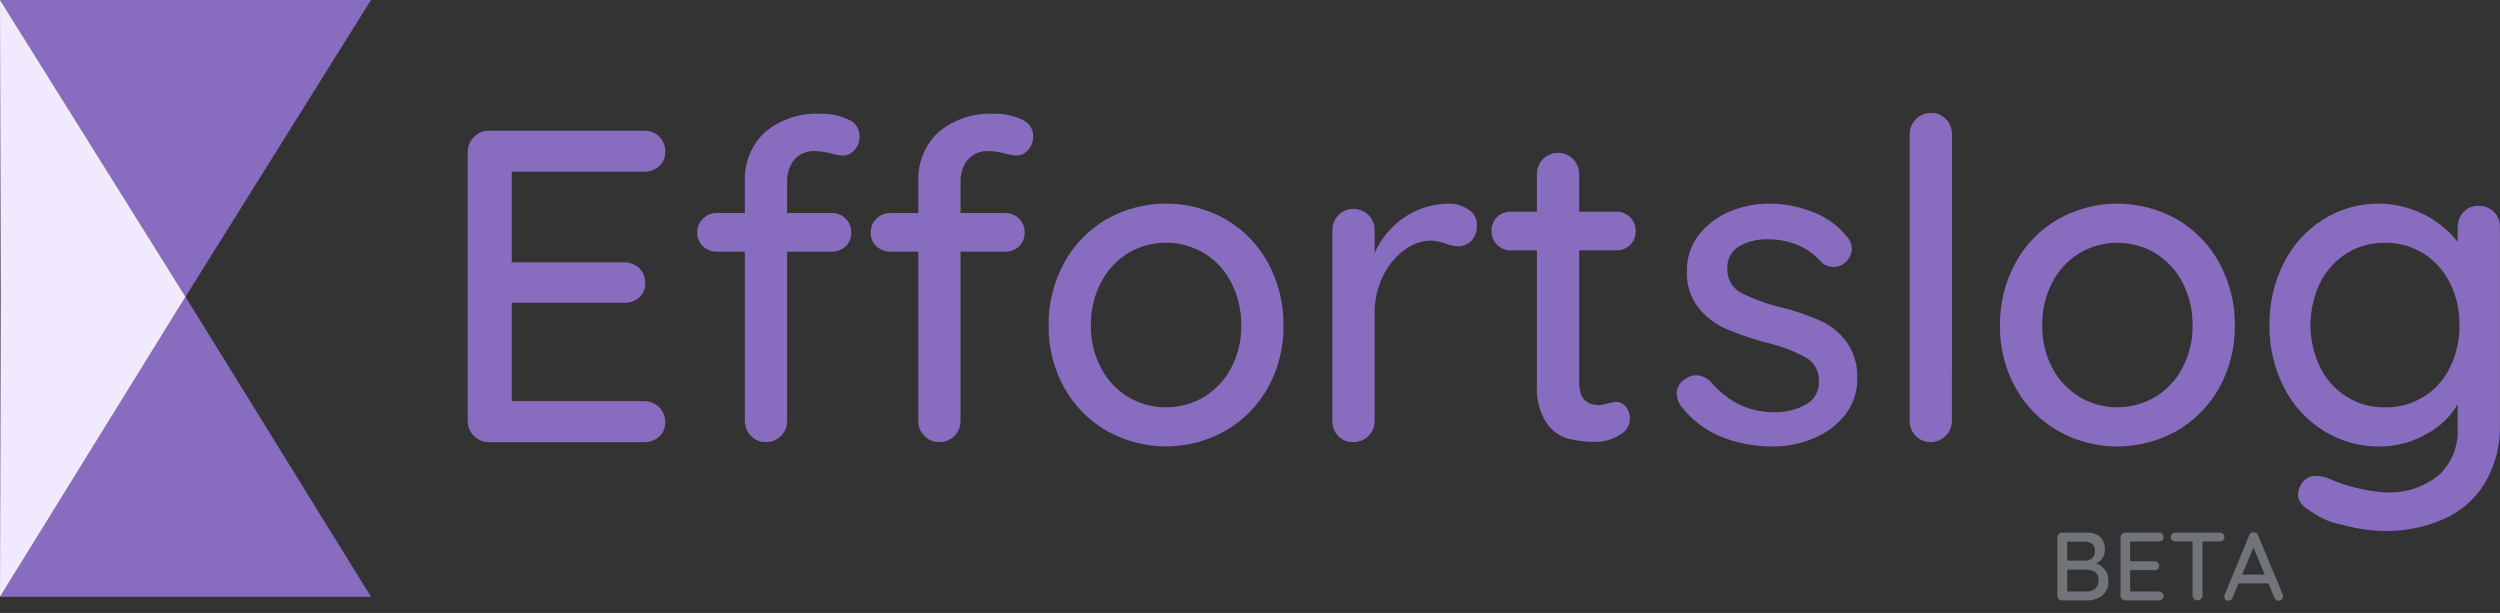 <svg width="155" height="38" viewBox="0 0 155 38" fill="none" xmlns="http://www.w3.org/2000/svg">
<rect x="0" y="0" width="155" height="38" fill="#333333" stroke="none"/>
<path d="M39.92 24.869C40.093 24.865 40.265 24.895 40.426 24.959C40.587 25.023 40.733 25.118 40.857 25.239C40.98 25.361 41.078 25.505 41.144 25.665C41.211 25.825 41.245 25.996 41.244 26.169C41.25 26.337 41.221 26.505 41.156 26.66C41.092 26.815 40.995 26.955 40.872 27.07C40.611 27.304 40.27 27.428 39.92 27.415H30.324C30.149 27.418 29.976 27.385 29.815 27.319C29.654 27.252 29.508 27.153 29.386 27.028C29.261 26.907 29.163 26.761 29.096 26.6C29.03 26.439 28.997 26.265 29 26.091V9.427C28.997 9.253 29.03 9.08 29.096 8.919C29.163 8.757 29.261 8.612 29.386 8.49C29.508 8.365 29.654 8.266 29.815 8.2C29.976 8.133 30.149 8.101 30.324 8.104H39.92C40.095 8.097 40.269 8.126 40.432 8.187C40.595 8.249 40.745 8.342 40.872 8.462C40.996 8.584 41.093 8.73 41.157 8.891C41.221 9.053 41.251 9.226 41.244 9.399C41.25 9.567 41.221 9.735 41.156 9.89C41.092 10.046 40.995 10.185 40.872 10.3C40.611 10.534 40.27 10.658 39.92 10.645H31.73V16.265H38.68C38.854 16.258 39.028 16.287 39.191 16.348C39.355 16.41 39.504 16.503 39.631 16.623C39.753 16.74 39.85 16.881 39.914 17.038C39.978 17.195 40.008 17.364 40.003 17.533C40.012 17.703 39.983 17.873 39.919 18.03C39.855 18.187 39.756 18.328 39.631 18.444C39.367 18.67 39.027 18.788 38.68 18.775H31.73V24.869H39.92ZM50.565 9.371C50.314 9.351 50.062 9.39 49.83 9.486C49.597 9.581 49.391 9.731 49.227 9.923C48.935 10.312 48.785 10.788 48.8 11.274V13.205H51.531C51.696 13.198 51.862 13.225 52.017 13.284C52.171 13.344 52.312 13.434 52.431 13.55C52.545 13.664 52.634 13.799 52.693 13.949C52.753 14.098 52.781 14.258 52.776 14.419C52.782 14.577 52.754 14.735 52.694 14.883C52.635 15.03 52.545 15.163 52.431 15.273C52.31 15.385 52.169 15.472 52.014 15.529C51.859 15.586 51.695 15.612 51.531 15.604H48.8V26.083C48.804 26.256 48.773 26.428 48.709 26.589C48.645 26.75 48.549 26.897 48.428 27.02C48.305 27.148 48.157 27.248 47.993 27.314C47.829 27.381 47.653 27.412 47.477 27.407C47.304 27.41 47.133 27.378 46.974 27.312C46.815 27.245 46.672 27.146 46.553 27.02C46.432 26.897 46.337 26.75 46.273 26.589C46.209 26.428 46.178 26.256 46.181 26.083V15.604H44.47C44.144 15.613 43.828 15.494 43.588 15.273C43.47 15.165 43.377 15.033 43.315 14.885C43.254 14.738 43.224 14.579 43.23 14.419C43.225 14.257 43.255 14.096 43.316 13.946C43.378 13.797 43.471 13.662 43.588 13.55C43.705 13.437 43.843 13.348 43.994 13.289C44.146 13.23 44.308 13.201 44.47 13.205H46.18V11.274C46.154 10.703 46.251 10.132 46.465 9.602C46.679 9.071 47.005 8.593 47.421 8.2C48.398 7.384 49.652 6.975 50.922 7.055C51.493 7.044 52.059 7.162 52.577 7.4C52.788 7.479 52.97 7.62 53.098 7.805C53.226 7.99 53.295 8.21 53.294 8.435C53.305 8.755 53.191 9.066 52.977 9.303C52.883 9.412 52.767 9.499 52.636 9.559C52.505 9.618 52.363 9.649 52.219 9.649C52.014 9.626 51.812 9.59 51.612 9.538C51.272 9.437 50.92 9.381 50.565 9.371ZM61.32 9.371C61.069 9.351 60.817 9.39 60.585 9.486C60.352 9.581 60.146 9.731 59.982 9.923C59.689 10.311 59.538 10.788 59.552 11.274V13.205H62.282C62.448 13.198 62.614 13.225 62.768 13.284C62.923 13.344 63.064 13.434 63.183 13.55C63.297 13.664 63.386 13.799 63.445 13.949C63.505 14.098 63.533 14.258 63.528 14.419C63.533 14.577 63.506 14.735 63.446 14.883C63.387 15.03 63.297 15.163 63.183 15.273C63.062 15.385 62.92 15.472 62.766 15.529C62.611 15.586 62.447 15.612 62.282 15.604H59.552V26.083C59.556 26.256 59.525 26.428 59.461 26.589C59.397 26.75 59.301 26.897 59.18 27.02C59.057 27.148 58.909 27.248 58.745 27.314C58.581 27.381 58.405 27.412 58.228 27.407C58.056 27.41 57.885 27.378 57.726 27.312C57.567 27.245 57.423 27.146 57.305 27.02C57.184 26.897 57.088 26.75 57.025 26.589C56.961 26.428 56.929 26.256 56.933 26.083V15.604H55.225C54.899 15.613 54.583 15.494 54.343 15.273C54.225 15.165 54.132 15.033 54.07 14.885C54.008 14.738 53.979 14.579 53.985 14.419C53.98 14.257 54.01 14.096 54.071 13.946C54.133 13.797 54.225 13.662 54.343 13.55C54.459 13.437 54.598 13.348 54.749 13.289C54.901 13.23 55.062 13.201 55.225 13.205H56.935V11.274C56.909 10.703 57.006 10.132 57.22 9.602C57.434 9.071 57.76 8.593 58.175 8.2C59.153 7.384 60.407 6.975 61.677 7.055C62.248 7.044 62.813 7.162 63.332 7.4C63.544 7.478 63.727 7.619 63.856 7.804C63.985 7.988 64.054 8.208 64.054 8.434C64.065 8.754 63.951 9.065 63.737 9.302C63.643 9.411 63.526 9.498 63.395 9.558C63.265 9.617 63.123 9.648 62.979 9.648C62.774 9.625 62.572 9.589 62.372 9.537C62.03 9.436 61.676 9.38 61.32 9.371ZM79.575 20.176C79.597 21.526 79.264 22.857 78.61 24.037C77.992 25.152 77.081 26.076 75.977 26.712C74.853 27.345 73.585 27.677 72.295 27.677C71.006 27.677 69.738 27.345 68.614 26.712C67.51 26.076 66.599 25.152 65.981 24.037C65.327 22.857 64.994 21.526 65.016 20.176C64.997 18.819 65.329 17.48 65.981 16.288C66.593 15.163 67.505 14.228 68.614 13.587C69.738 12.955 71.006 12.622 72.295 12.622C73.585 12.622 74.853 12.955 75.977 13.587C77.086 14.228 77.998 15.163 78.61 16.288C79.262 17.481 79.595 18.822 79.575 20.181V20.176ZM76.955 20.176C76.971 19.252 76.758 18.337 76.335 17.515C75.951 16.766 75.369 16.137 74.653 15.695C73.94 15.271 73.125 15.047 72.295 15.047C71.466 15.047 70.651 15.271 69.938 15.695C69.221 16.138 68.639 16.77 68.256 17.521C67.833 18.343 67.62 19.258 67.636 20.182C67.621 21.094 67.834 21.995 68.256 22.802C68.643 23.546 69.224 24.17 69.938 24.608C70.651 25.032 71.466 25.256 72.295 25.256C73.125 25.256 73.94 25.032 74.653 24.608C75.367 24.17 75.948 23.546 76.335 22.802C76.759 21.995 76.974 21.094 76.96 20.181L76.955 20.176ZM89.806 12.626C90.249 12.615 90.683 12.746 91.046 12.998C91.205 13.095 91.336 13.231 91.427 13.392C91.519 13.554 91.568 13.736 91.571 13.921C91.584 14.104 91.56 14.287 91.5 14.46C91.441 14.633 91.348 14.792 91.226 14.928C91.116 15.04 90.985 15.128 90.841 15.188C90.696 15.247 90.541 15.276 90.384 15.273C90.129 15.255 89.879 15.199 89.64 15.108C89.348 14.998 89.041 14.933 88.729 14.915C88.124 14.927 87.538 15.135 87.061 15.508C86.493 15.934 86.039 16.493 85.737 17.135C85.391 17.852 85.216 18.64 85.227 19.436V26.082C85.23 26.255 85.199 26.427 85.135 26.588C85.071 26.749 84.976 26.896 84.855 27.019C84.732 27.147 84.584 27.247 84.42 27.313C84.256 27.38 84.08 27.411 83.903 27.406C83.73 27.413 83.556 27.383 83.395 27.319C83.234 27.255 83.087 27.158 82.966 27.033C82.846 26.907 82.753 26.757 82.691 26.594C82.63 26.43 82.601 26.256 82.608 26.082V14.277C82.604 14.104 82.635 13.931 82.699 13.77C82.763 13.609 82.859 13.463 82.98 13.339C83.098 13.214 83.242 13.115 83.4 13.048C83.56 12.982 83.731 12.949 83.903 12.953C84.08 12.947 84.256 12.979 84.42 13.045C84.584 13.112 84.732 13.212 84.855 13.339C84.976 13.463 85.071 13.609 85.135 13.77C85.199 13.931 85.23 14.104 85.227 14.277V15.683C85.618 14.798 86.249 14.039 87.047 13.491C87.858 12.931 88.82 12.629 89.806 12.626ZM97.91 15.521V23.739C97.91 24.658 98.323 25.118 99.15 25.118C99.329 25.108 99.505 25.074 99.674 25.017C99.844 24.961 100.02 24.927 100.199 24.918C100.316 24.917 100.432 24.944 100.537 24.996C100.642 25.048 100.734 25.124 100.805 25.218C100.913 25.354 100.989 25.514 101.027 25.684C101.065 25.854 101.064 26.03 101.024 26.2C100.985 26.369 100.907 26.528 100.798 26.663C100.688 26.799 100.549 26.908 100.392 26.982C99.945 27.259 99.429 27.403 98.903 27.396C98.341 27.401 97.78 27.336 97.234 27.203C96.684 27.043 96.206 26.696 95.883 26.223C95.436 25.512 95.228 24.676 95.289 23.838V15.521H93.689C93.528 15.526 93.368 15.498 93.219 15.439C93.069 15.379 92.933 15.29 92.82 15.177C92.706 15.063 92.617 14.927 92.558 14.778C92.498 14.628 92.47 14.468 92.475 14.308C92.47 14.149 92.497 13.991 92.557 13.844C92.616 13.697 92.706 13.563 92.82 13.453C92.936 13.343 93.072 13.257 93.221 13.2C93.37 13.143 93.529 13.117 93.689 13.122H95.289V10.806C95.286 10.633 95.317 10.461 95.381 10.3C95.445 10.139 95.54 9.992 95.662 9.869C95.784 9.741 95.933 9.641 96.096 9.575C96.26 9.508 96.436 9.477 96.613 9.482C96.785 9.479 96.957 9.511 97.116 9.577C97.275 9.644 97.418 9.743 97.537 9.869C97.658 9.992 97.753 10.139 97.817 10.3C97.881 10.461 97.912 10.633 97.909 10.806V13.122H100.198C100.358 13.117 100.518 13.145 100.668 13.205C100.817 13.264 100.953 13.353 101.067 13.467C101.18 13.58 101.269 13.716 101.329 13.866C101.388 14.015 101.416 14.175 101.411 14.336C101.417 14.494 101.389 14.652 101.329 14.8C101.27 14.947 101.18 15.08 101.066 15.19C100.951 15.3 100.814 15.386 100.665 15.443C100.516 15.5 100.357 15.527 100.198 15.521H97.91ZM104.197 25.146C104.045 24.927 103.958 24.668 103.949 24.401C103.957 24.208 104.014 24.02 104.115 23.856C104.217 23.692 104.359 23.556 104.529 23.464C104.715 23.334 104.936 23.267 105.163 23.271C105.335 23.274 105.504 23.312 105.661 23.384C105.817 23.455 105.958 23.557 106.073 23.684C106.568 24.265 107.173 24.743 107.852 25.091C108.564 25.42 109.343 25.58 110.127 25.56C110.774 25.555 111.409 25.39 111.975 25.078C112.235 24.933 112.448 24.717 112.589 24.456C112.731 24.195 112.796 23.898 112.775 23.602C112.784 23.311 112.713 23.024 112.57 22.771C112.426 22.518 112.216 22.31 111.962 22.168C111.213 21.756 110.41 21.45 109.577 21.258C108.701 21.035 107.844 20.744 107.013 20.389C106.341 20.092 105.75 19.638 105.29 19.066C104.798 18.413 104.55 17.608 104.59 16.791C104.575 16.007 104.821 15.24 105.29 14.612C105.779 13.971 106.424 13.468 107.165 13.15C107.968 12.796 108.838 12.617 109.716 12.626C110.617 12.631 111.509 12.8 112.349 13.126C113.185 13.43 113.923 13.954 114.486 14.643C114.691 14.86 114.809 15.145 114.817 15.443C114.808 15.608 114.763 15.77 114.687 15.917C114.611 16.064 114.505 16.194 114.376 16.297C114.186 16.465 113.94 16.554 113.687 16.546C113.537 16.552 113.388 16.525 113.25 16.468C113.112 16.411 112.988 16.324 112.886 16.215C112.497 15.771 112.011 15.422 111.466 15.194C110.876 14.95 110.242 14.828 109.604 14.836C108.983 14.816 108.369 14.964 107.825 15.263C107.581 15.413 107.383 15.627 107.254 15.883C107.125 16.139 107.07 16.425 107.095 16.711C107.09 17.004 107.166 17.293 107.315 17.545C107.463 17.798 107.678 18.005 107.936 18.144C108.727 18.55 109.566 18.856 110.432 19.055C111.263 19.263 112.075 19.539 112.859 19.882C113.503 20.176 114.062 20.626 114.486 21.192C114.954 21.855 115.187 22.656 115.148 23.467C115.166 24.279 114.903 25.073 114.404 25.714C113.891 26.358 113.222 26.859 112.459 27.169C111.652 27.511 110.784 27.685 109.908 27.68C108.808 27.691 107.716 27.485 106.696 27.073C105.707 26.665 104.845 26 104.201 25.146H104.197ZM121.019 26.083C121.02 26.257 120.986 26.429 120.92 26.59C120.853 26.751 120.756 26.897 120.633 27.02C120.51 27.143 120.364 27.241 120.203 27.307C120.042 27.373 119.87 27.407 119.696 27.407C119.523 27.41 119.352 27.378 119.193 27.312C119.034 27.245 118.89 27.146 118.772 27.02C118.651 26.897 118.555 26.75 118.491 26.589C118.428 26.428 118.396 26.256 118.4 26.083V8.324C118.399 8.15 118.433 7.977 118.5 7.816C118.566 7.655 118.664 7.509 118.787 7.386C118.91 7.263 119.057 7.165 119.218 7.099C119.379 7.033 119.551 6.999 119.726 7C119.898 6.996 120.069 7.029 120.228 7.095C120.387 7.162 120.531 7.261 120.649 7.386C120.77 7.51 120.866 7.657 120.93 7.818C120.994 7.979 121.025 8.151 121.021 8.324L121.019 26.083ZM138.557 20.18C138.578 21.529 138.246 22.861 137.592 24.041C136.973 25.156 136.063 26.081 134.959 26.716C133.835 27.349 132.567 27.681 131.277 27.681C129.988 27.681 128.72 27.349 127.596 26.716C126.492 26.081 125.581 25.156 124.963 24.041C124.309 22.861 123.976 21.529 123.998 20.18C123.979 18.823 124.311 17.483 124.963 16.293C125.575 15.167 126.486 14.232 127.596 13.591C128.72 12.959 129.988 12.626 131.277 12.626C132.567 12.626 133.835 12.959 134.959 13.591C136.068 14.232 136.979 15.167 137.592 16.293C138.245 17.483 138.578 18.823 138.56 20.181L138.557 20.18ZM135.937 20.18C135.953 19.256 135.74 18.341 135.317 17.519C134.933 16.77 134.351 16.141 133.635 15.699C132.922 15.275 132.107 15.051 131.277 15.051C130.448 15.051 129.633 15.275 128.92 15.699C128.203 16.141 127.622 16.77 127.238 17.519C126.815 18.341 126.602 19.256 126.618 20.18C126.602 21.092 126.816 21.993 127.238 22.8C127.625 23.544 128.206 24.168 128.92 24.606C129.633 25.03 130.448 25.254 131.277 25.254C132.107 25.254 132.922 25.03 133.635 24.606C134.349 24.168 134.93 23.544 135.317 22.8C135.74 21.993 135.955 21.093 135.941 20.181L135.937 20.18ZM153.672 12.763C153.848 12.757 154.023 12.787 154.186 12.851C154.35 12.915 154.499 13.011 154.623 13.135C154.749 13.264 154.847 13.418 154.911 13.586C154.975 13.755 155.004 13.935 154.996 14.115V26.248C155.042 27.559 154.712 28.856 154.044 29.985C153.43 30.969 152.531 31.744 151.466 32.205C150.307 32.698 149.058 32.942 147.798 32.922C146.926 32.902 146.06 32.773 145.22 32.536C144.538 32.415 143.892 32.142 143.331 31.736C142.762 31.442 142.477 31.075 142.477 30.635C142.487 30.483 142.524 30.333 142.587 30.194C142.662 29.986 142.801 29.807 142.985 29.683C143.168 29.559 143.386 29.497 143.607 29.505C143.873 29.51 144.135 29.566 144.38 29.67C145.471 30.151 146.637 30.44 147.826 30.524C149.046 30.607 150.252 30.228 151.205 29.462C151.6 29.092 151.909 28.64 152.112 28.137C152.314 27.635 152.404 27.094 152.376 26.553V25.062C151.917 25.851 151.243 26.492 150.433 26.91C149.557 27.416 148.563 27.683 147.551 27.683C146.325 27.695 145.121 27.36 144.077 26.717C143.022 26.066 142.167 25.136 141.609 24.029C140.998 22.83 140.689 21.5 140.708 20.154C140.689 18.809 140.998 17.479 141.609 16.279C142.165 15.176 143.014 14.246 144.063 13.591C145.092 12.95 146.283 12.615 147.496 12.626C148.435 12.631 149.361 12.847 150.206 13.257C151.051 13.667 151.793 14.262 152.377 14.997V14.115C152.366 13.758 152.495 13.412 152.736 13.149C152.855 13.021 153 12.921 153.162 12.854C153.323 12.788 153.497 12.757 153.672 12.763ZM147.853 25.255C148.693 25.276 149.521 25.054 150.237 24.617C150.954 24.179 151.529 23.544 151.894 22.788C152.298 21.969 152.501 21.067 152.488 20.154C152.503 19.246 152.299 18.347 151.894 17.534C151.524 16.789 150.956 16.16 150.254 15.714C149.534 15.267 148.7 15.037 147.852 15.052C147.015 15.04 146.191 15.27 145.481 15.714C144.776 16.163 144.208 16.797 143.841 17.548C143.45 18.361 143.248 19.252 143.248 20.154C143.248 21.056 143.45 21.947 143.841 22.761C144.208 23.511 144.776 24.146 145.481 24.594C146.192 25.039 147.015 25.268 147.853 25.256V25.255Z" fill="#886CC0"/>
<path d="M11.5 18.4L0 0L23 0L11.5 18.4Z" fill="#886CC0"/>
<path d="M11.5 18.4L0 37H23L11.5 18.4Z" fill="#886CC0"/>
<path d="M0 0L11.5 18.4L0 37L0.04 18.402L0 0Z" fill="#F1E9FE"/>
<path d="M129.958 34.931C130.171 35.003 130.359 35.133 130.501 35.307C130.65 35.502 130.725 35.743 130.714 35.988C130.732 36.166 130.706 36.346 130.638 36.512C130.571 36.678 130.464 36.824 130.327 36.939C130.052 37.134 129.722 37.234 129.385 37.225H127.843C127.806 37.225 127.769 37.217 127.734 37.203C127.7 37.188 127.669 37.167 127.643 37.141C127.615 37.114 127.593 37.083 127.578 37.047C127.564 37.012 127.556 36.974 127.557 36.936V33.311C127.557 33.273 127.564 33.237 127.578 33.202C127.593 33.168 127.614 33.137 127.641 33.111C127.667 33.084 127.698 33.063 127.732 33.048C127.767 33.034 127.804 33.026 127.841 33.027H129.385C129.687 33.005 129.985 33.102 130.217 33.297C130.316 33.4 130.393 33.522 130.442 33.657C130.491 33.791 130.512 33.934 130.502 34.077C130.505 34.258 130.457 34.436 130.364 34.59C130.266 34.743 130.125 34.862 129.958 34.931ZM129.884 34.163C129.889 34.085 129.878 34.006 129.852 33.933C129.826 33.859 129.784 33.791 129.731 33.734C129.613 33.63 129.458 33.577 129.301 33.587H128.167V34.757H129.313C129.465 34.758 129.611 34.702 129.722 34.598C129.778 34.541 129.821 34.473 129.849 34.398C129.877 34.323 129.889 34.243 129.884 34.163ZM129.383 36.672C129.573 36.681 129.76 36.62 129.908 36.501C129.977 36.436 130.031 36.356 130.066 36.267C130.1 36.178 130.115 36.083 130.108 35.988C130.108 35.544 129.856 35.322 129.351 35.322H128.167V36.672H129.383ZM133.856 36.672C133.894 36.672 133.931 36.678 133.966 36.693C134.001 36.707 134.033 36.729 134.06 36.756C134.086 36.783 134.107 36.814 134.121 36.848C134.134 36.883 134.141 36.919 134.141 36.956C134.142 36.992 134.135 37.028 134.121 37.062C134.107 37.095 134.086 37.125 134.06 37.15C134.003 37.201 133.928 37.228 133.852 37.225H131.759C131.721 37.225 131.684 37.217 131.65 37.203C131.616 37.188 131.584 37.167 131.558 37.141C131.532 37.114 131.511 37.083 131.496 37.049C131.482 37.015 131.474 36.978 131.474 36.94V33.311C131.474 33.273 131.482 33.237 131.496 33.202C131.511 33.168 131.532 33.137 131.558 33.111C131.584 33.083 131.615 33.061 131.65 33.046C131.684 33.031 131.721 33.023 131.759 33.023H133.852C133.89 33.021 133.928 33.027 133.963 33.041C133.999 33.054 134.032 33.075 134.06 33.101C134.086 33.127 134.107 33.158 134.121 33.192C134.135 33.227 134.142 33.264 134.141 33.301C134.143 33.338 134.136 33.375 134.122 33.409C134.108 33.444 134.087 33.475 134.06 33.5C134.003 33.551 133.929 33.578 133.853 33.575H132.069V34.8H133.581C133.619 34.798 133.657 34.804 133.693 34.818C133.728 34.831 133.761 34.851 133.788 34.877C133.815 34.903 133.837 34.934 133.85 34.969C133.864 35.003 133.871 35.04 133.87 35.078C133.872 35.115 133.866 35.152 133.852 35.187C133.838 35.221 133.816 35.252 133.788 35.278C133.731 35.327 133.657 35.353 133.581 35.35H132.069V36.672H133.856ZM137.621 33.023C137.697 33.02 137.772 33.047 137.828 33.098C137.855 33.123 137.877 33.154 137.891 33.189C137.904 33.224 137.911 33.261 137.909 33.298C137.912 33.335 137.905 33.372 137.891 33.407C137.877 33.442 137.856 33.473 137.828 33.498C137.771 33.547 137.697 33.573 137.621 33.57H136.553V36.936C136.553 36.974 136.545 37.011 136.53 37.046C136.515 37.08 136.493 37.111 136.466 37.136C136.437 37.165 136.403 37.188 136.365 37.203C136.328 37.218 136.287 37.225 136.247 37.225C136.206 37.226 136.166 37.219 136.129 37.205C136.091 37.19 136.057 37.169 136.028 37.141C136 37.115 135.978 37.084 135.963 37.05C135.948 37.015 135.94 36.978 135.94 36.94V33.569H134.878C134.802 33.572 134.728 33.545 134.671 33.494C134.644 33.468 134.623 33.437 134.609 33.403C134.595 33.368 134.588 33.331 134.59 33.294C134.588 33.257 134.594 33.219 134.608 33.185C134.622 33.15 134.644 33.119 134.671 33.094C134.728 33.044 134.802 33.019 134.878 33.023H137.621ZM141.529 36.852C141.541 36.889 141.547 36.928 141.547 36.967C141.548 37.004 141.542 37.041 141.528 37.075C141.514 37.11 141.493 37.141 141.466 37.166C141.441 37.191 141.412 37.211 141.379 37.225C141.347 37.238 141.312 37.245 141.277 37.245C141.222 37.245 141.168 37.227 141.124 37.194C141.076 37.157 141.037 37.108 141.013 37.053L140.641 36.17H138.786L138.42 37.059C138.402 37.114 138.367 37.163 138.32 37.197C138.275 37.228 138.221 37.245 138.166 37.245C138.132 37.247 138.097 37.242 138.064 37.231C138.031 37.22 138 37.202 137.974 37.178C137.952 37.155 137.934 37.126 137.923 37.095C137.912 37.064 137.907 37.031 137.908 36.998C137.91 36.965 137.914 36.931 137.92 36.898L139.451 33.189C139.475 33.13 139.516 33.078 139.568 33.042C139.618 33.008 139.679 32.994 139.739 33.003C139.797 33.002 139.853 33.019 139.901 33.051C139.949 33.084 139.985 33.133 140.001 33.189L141.529 36.852ZM139.014 35.624H140.415L139.714 33.943L139.014 35.624Z" fill="#717479"/>
</svg>
